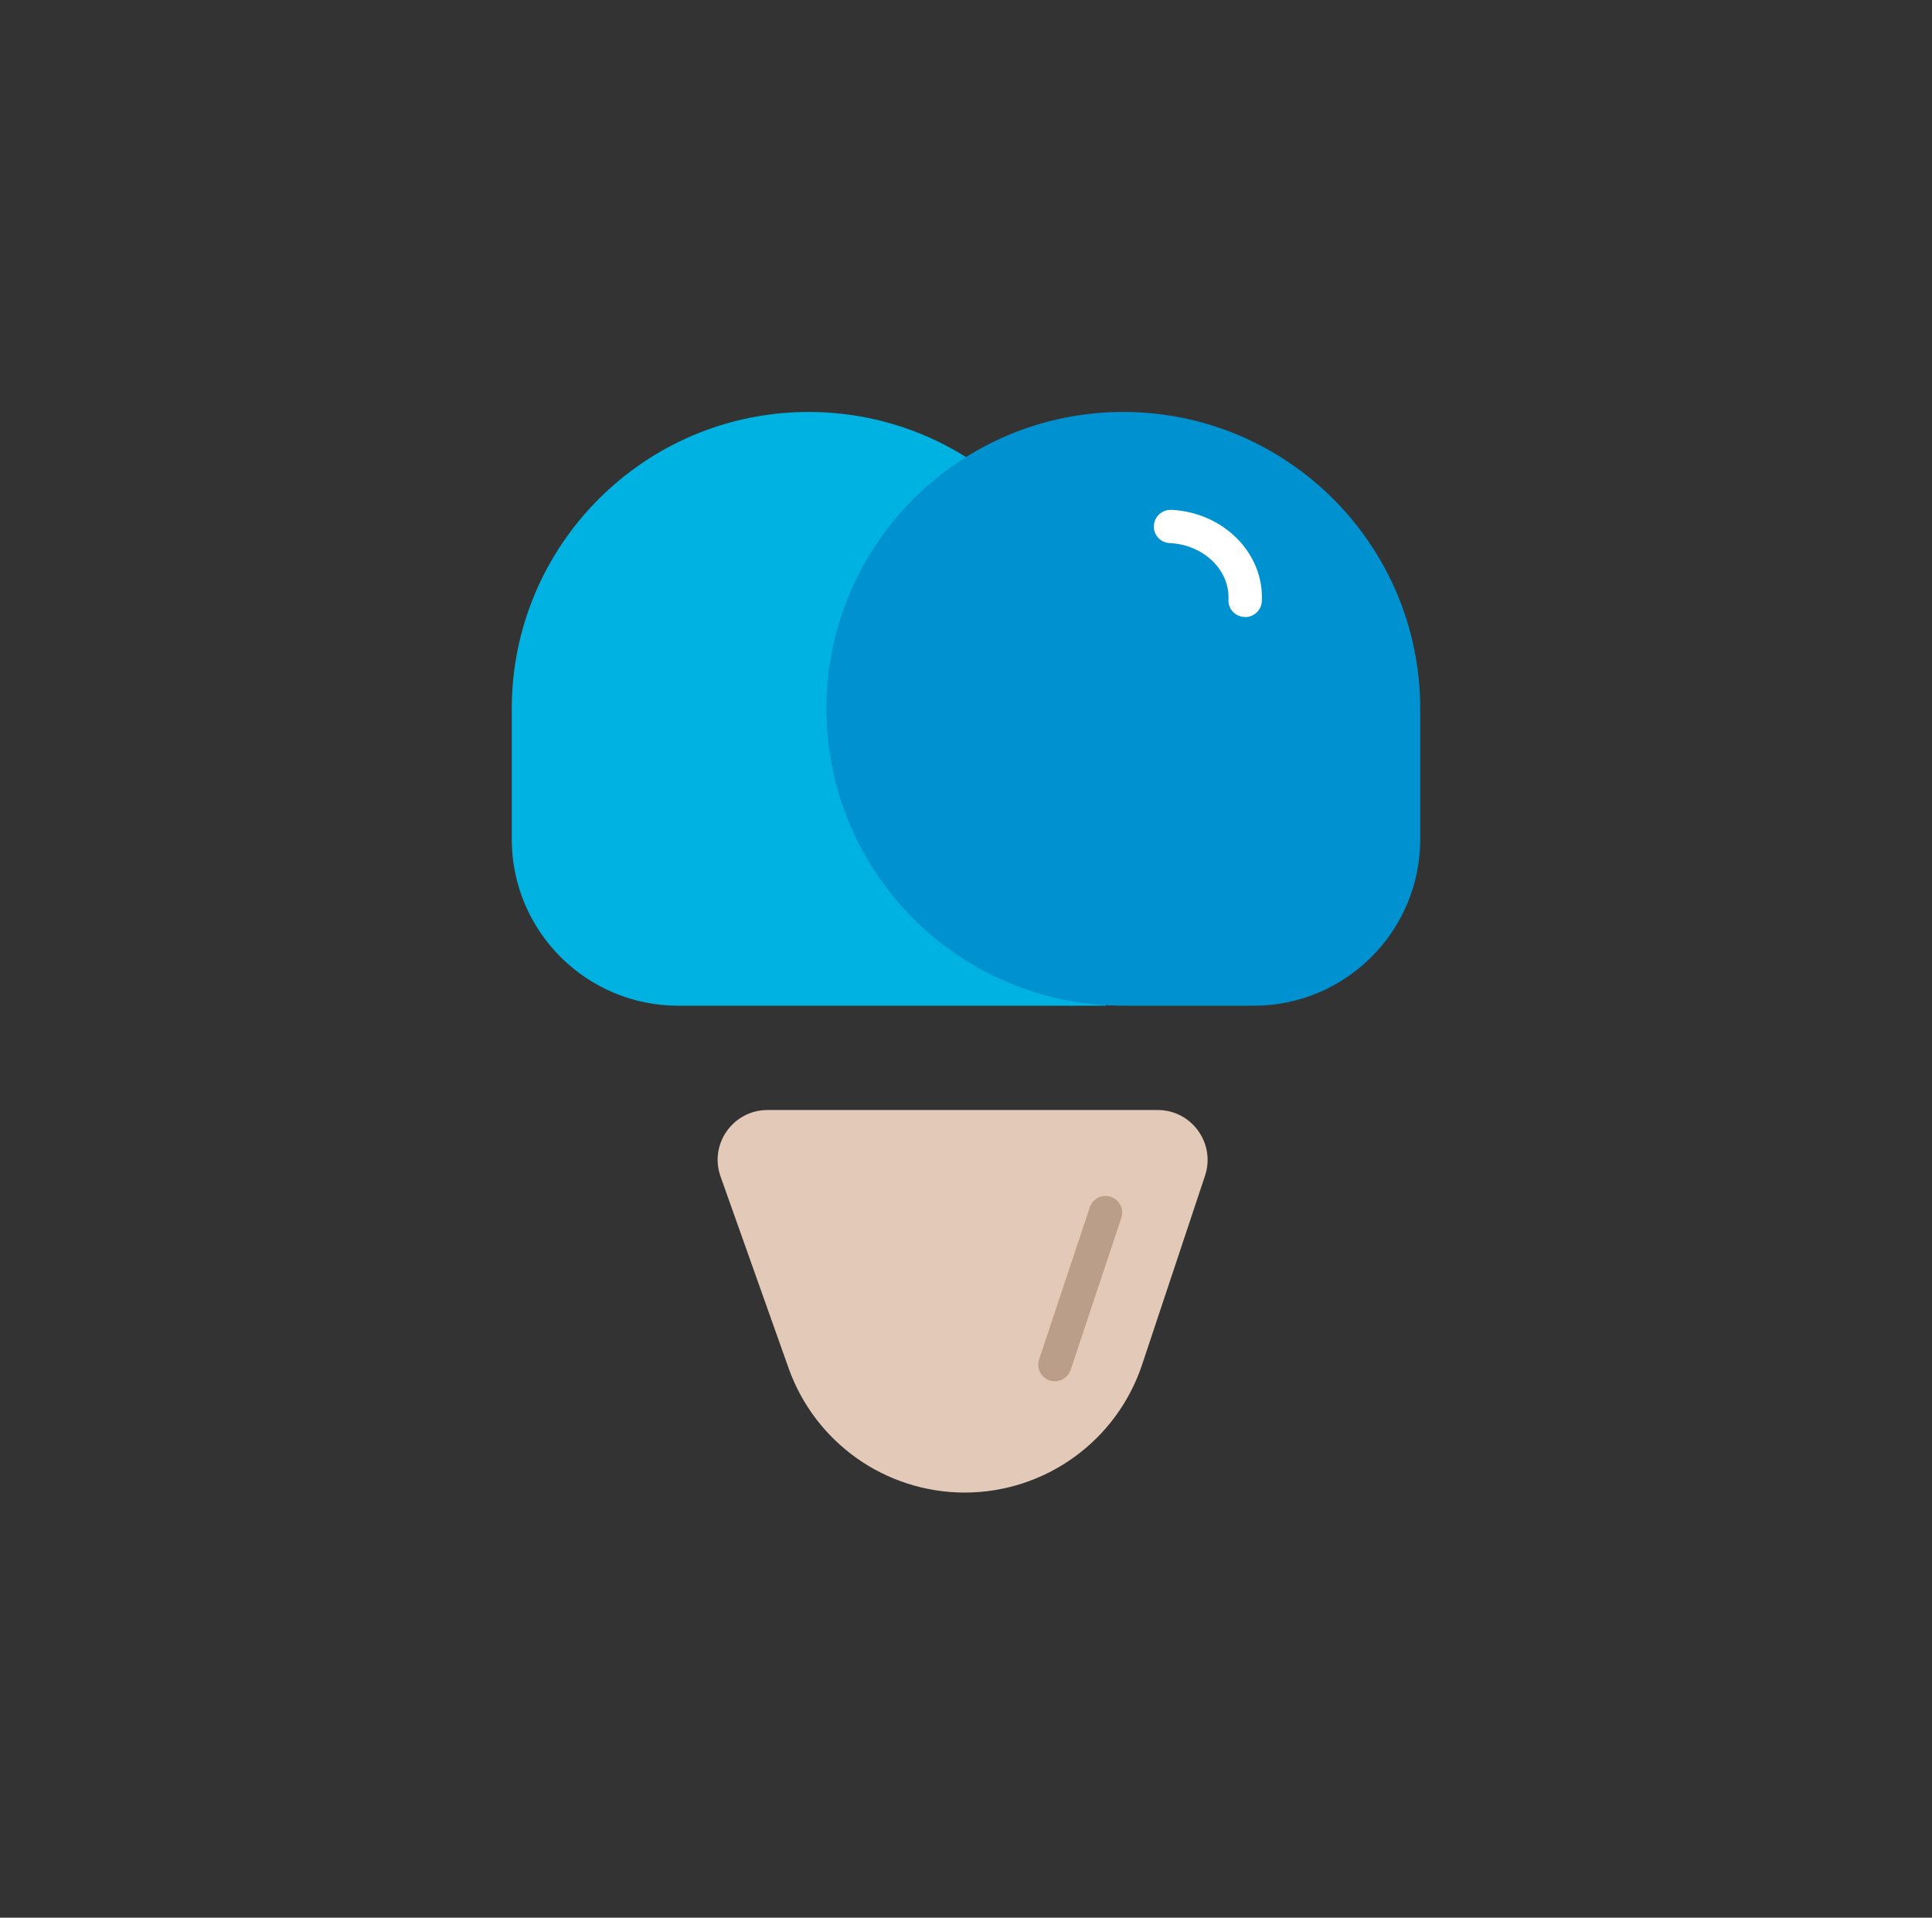 <svg width="136" height="135" viewBox="0 0 136 135" fill="none" xmlns="http://www.w3.org/2000/svg">
<rect x="0" y="0" width="136" height="135" fill="#333333" stroke="none"/>
<g clip-path="url(#clip0_789_992)">
<path d="M56.925 29C68.455 29 77.825 38.36 77.825 49.9V70.8H47.745C41.275 70.8 36.025 65.55 36.025 59.08V49.9C36.025 38.37 45.385 29 56.925 29Z" fill="#00B2E2"/>
<path d="M67.905 105.071C73.575 105.071 78.605 101.441 80.395 96.071L84.825 82.771C85.585 80.491 83.885 78.141 81.495 78.141H54.035C51.605 78.141 49.905 80.541 50.725 82.831L55.515 96.321C57.385 101.571 62.345 105.071 67.915 105.071H67.905Z" fill="#E3C9B8"/>
<path d="M79.075 29C90.605 29 99.975 38.36 99.975 49.9V59.08C99.975 65.55 94.725 70.8 88.255 70.8H79.075C67.545 70.8 58.175 61.44 58.175 49.9C58.175 38.37 67.535 29 79.075 29Z" fill="#0091D0"/>
<path d="M87.645 43.431C87.645 43.431 87.605 43.431 87.585 43.431C86.935 43.401 86.435 42.851 86.475 42.201C86.575 40.121 84.715 38.341 82.335 38.231C81.685 38.201 81.185 37.651 81.225 37.001C81.265 36.351 81.805 35.871 82.455 35.891C86.135 36.071 88.985 38.951 88.825 42.321C88.795 42.951 88.275 43.441 87.655 43.441L87.645 43.431Z" fill="white"/>
<path d="M74.255 97.24C74.135 97.24 74.005 97.22 73.885 97.18C73.275 96.98 72.935 96.31 73.145 95.7L76.715 84.99C76.915 84.38 77.585 84.04 78.195 84.25C78.805 84.45 79.145 85.12 78.935 85.73L75.365 96.44C75.205 96.93 74.745 97.24 74.255 97.24Z" fill="#BA9E8A"/>
</g>
<defs>
<clipPath id="clip0_789_992">
<rect width="134.07" height="134.07" fill="white" transform="translate(0.965)"/>
</clipPath>
</defs>
</svg>
